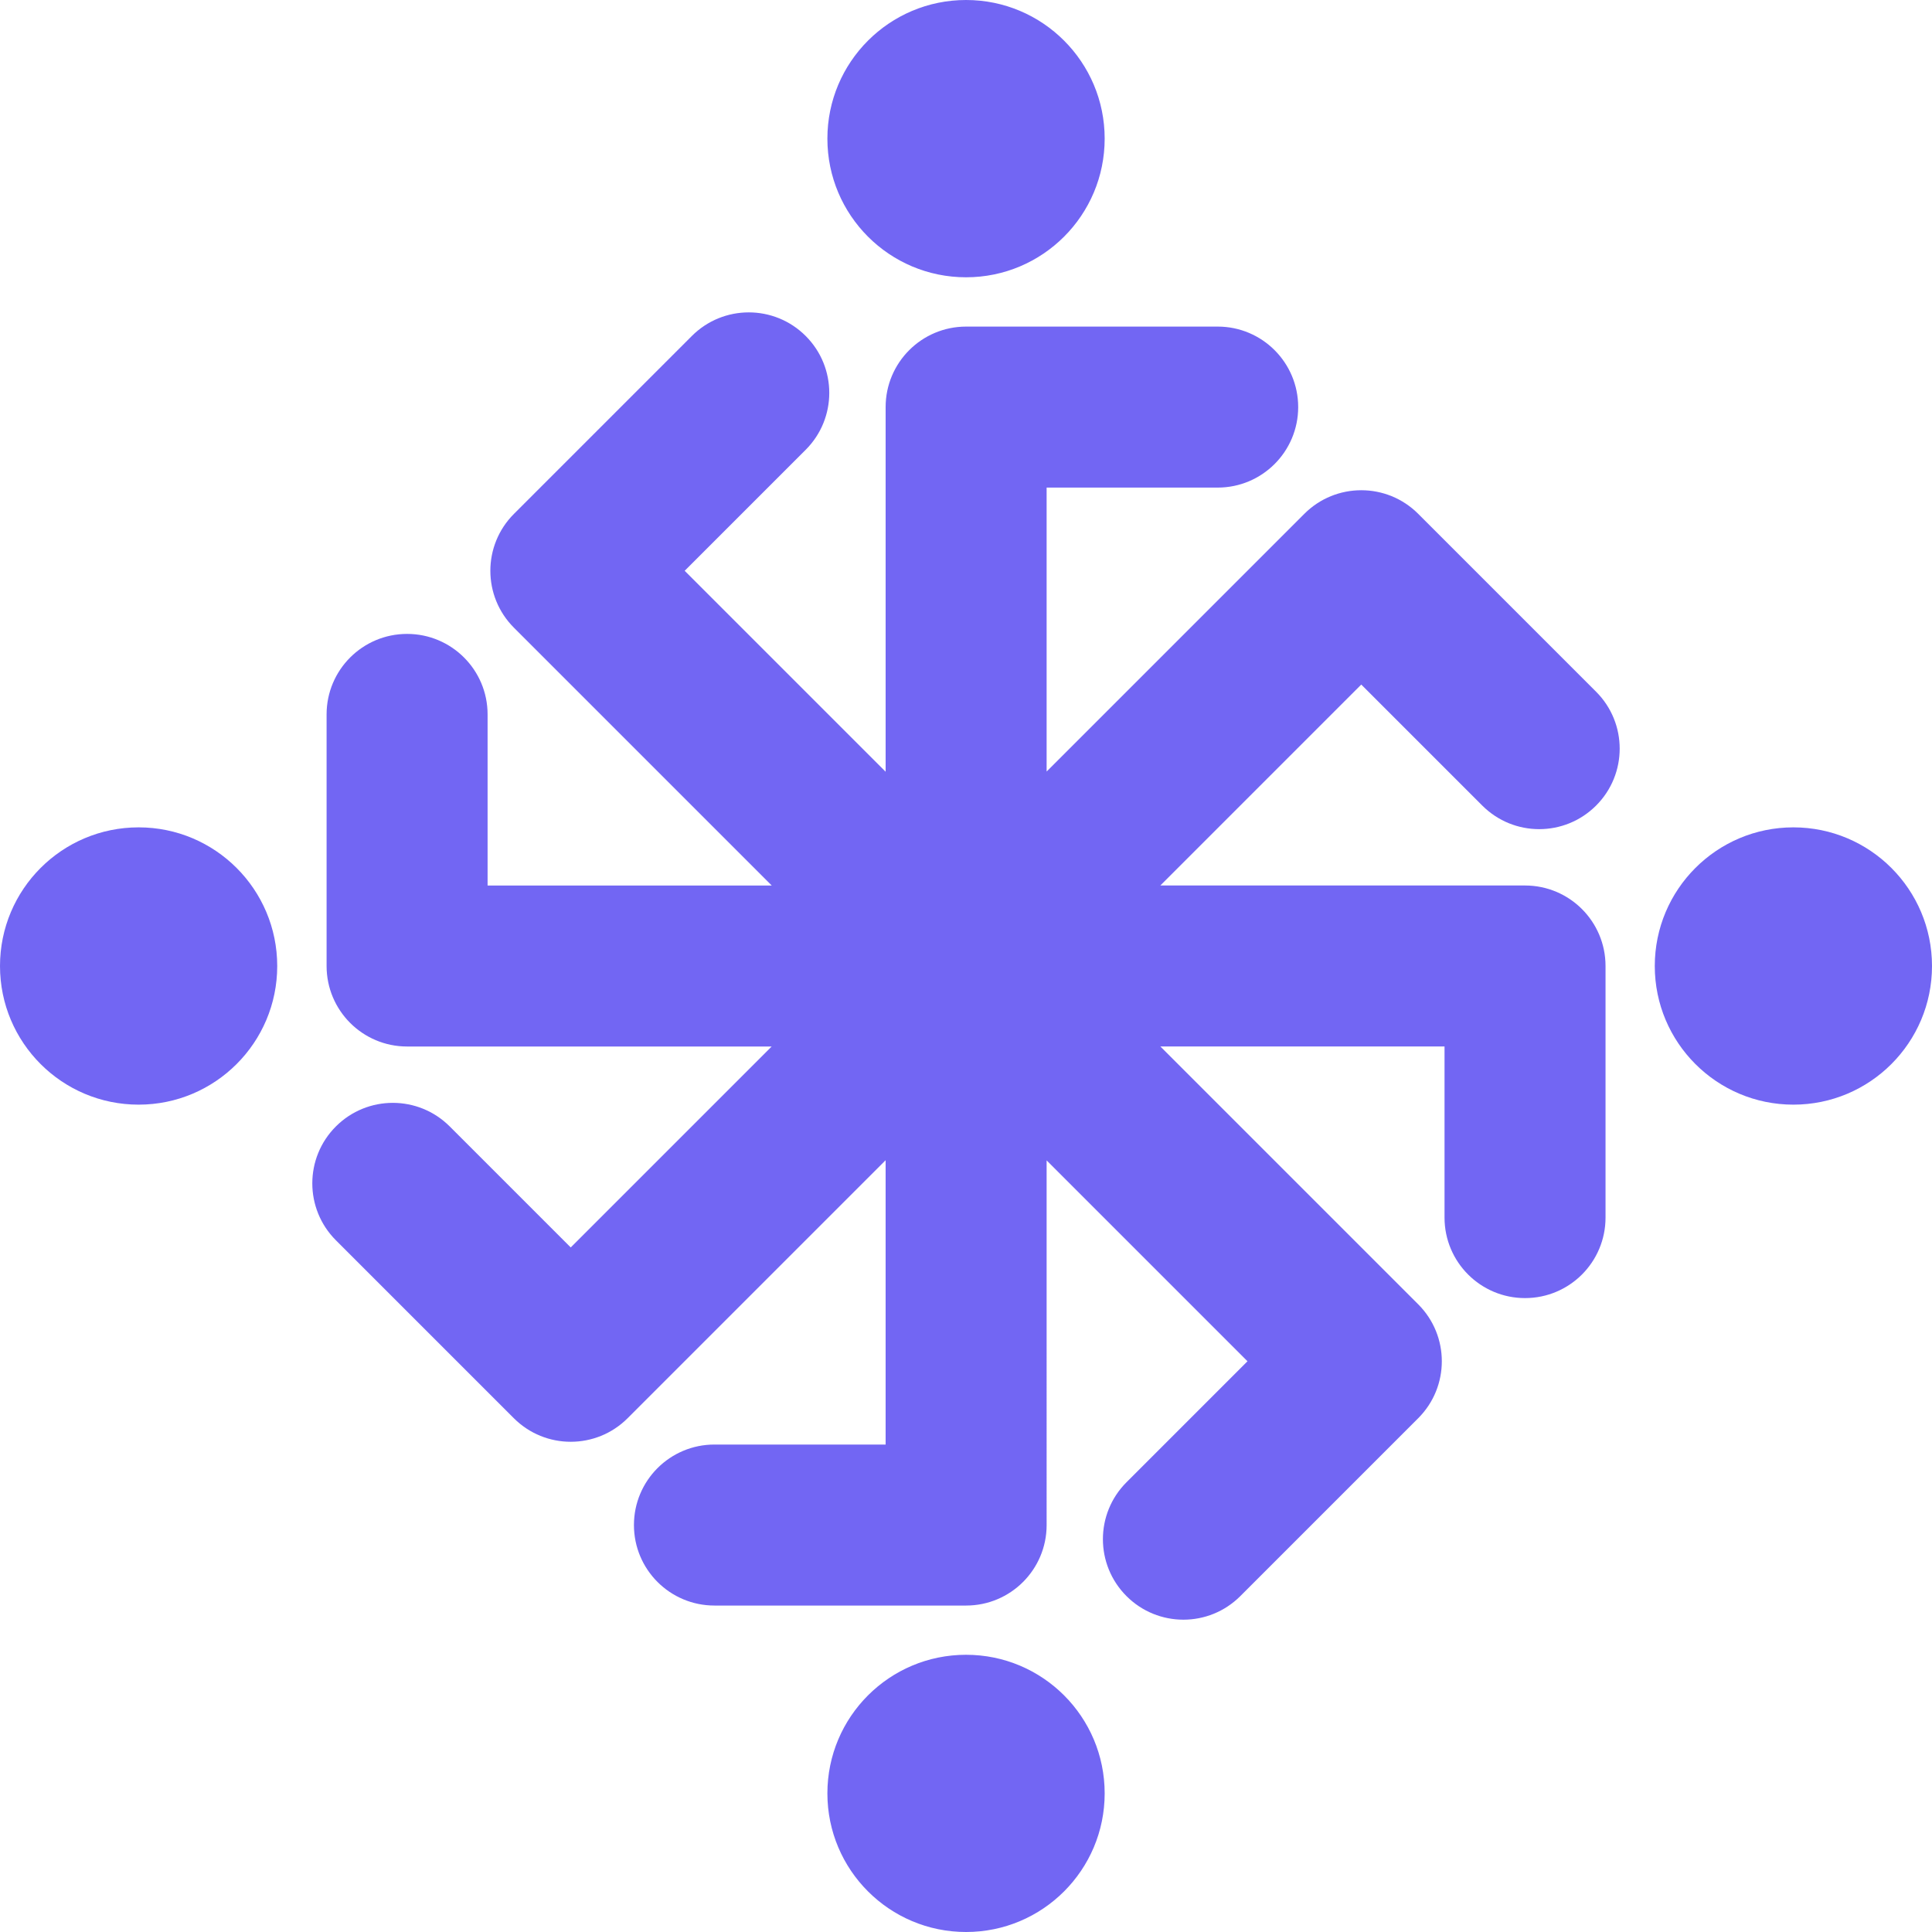 <!DOCTYPE svg PUBLIC "-//W3C//DTD SVG 1.1//EN" "http://www.w3.org/Graphics/SVG/1.1/DTD/svg11.dtd">
<!-- Uploaded to: SVG Repo, www.svgrepo.com, Transformed by: SVG Repo Mixer Tools -->
<svg fill="#7266f3" height="100px" width="100px" version="1.1" id="Capa_1" xmlns="http://www.w3.org/2000/svg" xmlns:xlink="http://www.w3.org/1999/xlink" viewBox="0 0 461.157 461.157" xml:space="preserve">
<g id="SVGRepo_bgCarrier" stroke-width="0"/>
<g id="SVGRepo_tracerCarrier" stroke-linecap="round" stroke-linejoin="round"/>
<g id="SVGRepo_iconCarrier"> <g> <path d="M353.81,192.284c7.506,7.506,19.665,7.506,27.171,0c7.507-7.506,7.507-19.665,0-27.172l-42.468-42.468 c-7.506-7.504-19.665-7.504-27.172,0l-61.517,61.519v-67.777h40.831c10.613,0,19.215-8.603,19.215-19.216 c0-10.612-8.602-19.215-19.215-19.215H230.61c-10.615,0-19.216,8.603-19.216,19.215v87.038l-47.964-47.962l28.883-28.883 c7.506-7.506,7.506-19.665,0-27.171c-7.505-7.506-19.665-7.506-27.17,0l-42.468,42.468c-7.507,7.506-7.507,19.665,0,27.171 l61.532,61.533h-67.822v-40.839c0-10.613-8.602-19.215-19.215-19.215c-10.613,0-19.215,8.602-19.215,19.215v60.054 c0,10.614,8.602,19.215,19.215,19.215h87.021l-47.962,47.962l-28.882-28.883c-7.507-7.505-19.666-7.505-27.172,0 c-7.506,7.506-7.506,19.665,0,27.172l42.468,42.468c3.754,3.752,8.662,5.629,13.586,5.629c4.924,0,9.834-1.877,13.586-5.629 l61.578-61.578v67.868h-40.861c-10.614,0-19.215,8.603-19.215,19.215c0,10.613,8.601,19.215,19.215,19.215h60.077 c10.611,0,19.214-8.602,19.214-19.215V276.98l47.946,47.946l-28.882,28.883c-7.506,7.506-7.506,19.665,0,27.171 c3.752,3.753,8.662,5.63,13.586,5.63c4.923,0,9.831-1.877,13.585-5.63l42.469-42.468c7.504-7.506,7.504-19.665,0-27.172 l-61.548-61.547h67.822v40.84c0,10.612,8.601,19.215,19.215,19.215c10.613,0,19.215-8.603,19.215-19.215v-60.055 c0-10.613-8.602-19.215-19.215-19.215h-87.053l47.962-47.963L353.81,192.284z"/> <path d="M230.595,66.187c18.27,0,33.084-14.816,33.084-33.101C263.679,14.824,248.864,0,230.595,0 c-18.285,0-33.102,14.824-33.102,33.086C197.493,51.37,212.309,66.187,230.595,66.187z"/> <path d="M230.595,394.986c-18.285,0-33.102,14.802-33.102,33.086c0,18.276,14.816,33.085,33.102,33.085 c18.27,0,33.084-14.809,33.084-33.085C263.679,409.788,248.864,394.986,230.595,394.986z"/> <path d="M428.072,197.486c-18.284,0-33.086,14.823-33.086,33.1c0,18.263,14.802,33.087,33.086,33.087 c18.284,0,33.085-14.824,33.085-33.087C461.157,212.31,446.356,197.486,428.072,197.486z"/> <path d="M33.085,197.486C14.802,197.486,0,212.31,0,230.586c0,18.263,14.802,33.087,33.085,33.087 c18.285,0,33.087-14.824,33.087-33.087C66.172,212.31,51.37,197.486,33.085,197.486z"/> </g> </g>
</svg>